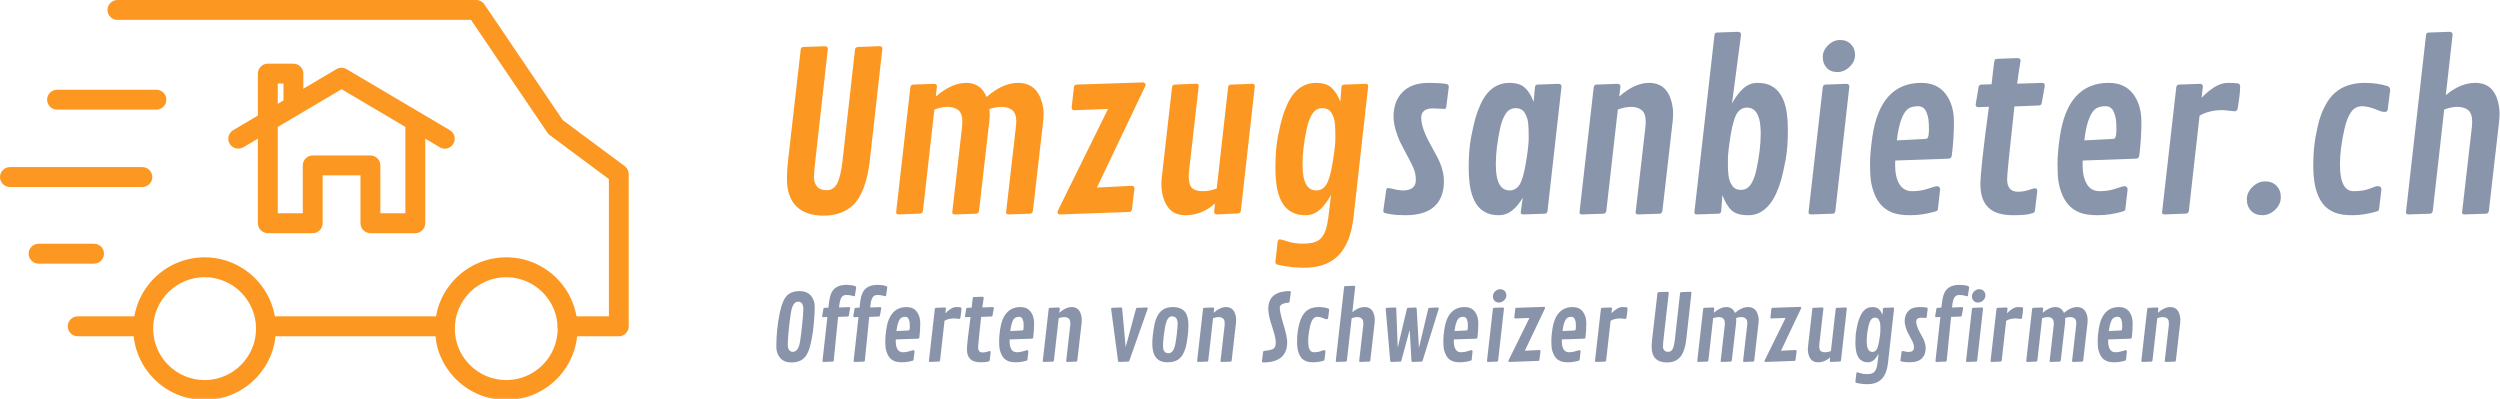 <svg width="1133" height="181" viewBox="0 0 1133 181" fill="none" xmlns="http://www.w3.org/2000/svg">
<g clip-path="url(#clip0_206_2)">
<path d="M121.38 58.661C118.901 58.661 116.87 56.636 116.87 54.156V33.359C116.87 30.88 118.901 28.849 121.38 28.849H132.969C135.448 28.849 137.479 30.88 137.479 33.359V46.911C137.479 49.391 135.448 51.422 132.969 51.422C130.49 51.422 128.464 49.391 128.464 46.911V37.865H125.885V54.125C125.885 56.604 123.859 58.63 121.38 58.63V58.661Z" fill="#FC9821"/>
<path d="M201.615 67.391C200.839 67.391 200.036 67.198 199.328 66.745L154.802 40.443L110.271 66.745C108.115 68 105.38 67.292 104.088 65.167C102.833 63.01 103.542 60.271 105.667 58.984L152.479 31.328C153.896 30.49 155.635 30.49 157.052 31.328L203.865 58.984C206.026 60.24 206.734 63.01 205.443 65.167C204.609 66.583 203.094 67.391 201.547 67.391H201.615Z" fill="#FC9821"/>
<path d="M188.219 105.672H167.87C165.391 105.672 163.365 103.641 163.365 101.161V79.464H146.234V101.161C146.234 103.641 144.208 105.672 141.729 105.672H121.38C118.901 105.672 116.87 103.641 116.87 101.161V56.411C116.87 53.932 118.901 51.901 121.38 51.901C123.859 51.901 125.885 53.932 125.885 56.411V96.656H137.219V74.953C137.219 72.474 139.25 70.448 141.729 70.448H167.87C170.349 70.448 172.38 72.474 172.38 74.953V96.656H183.714V56.411C183.714 53.932 185.74 51.901 188.219 51.901C190.698 51.901 192.729 53.932 192.729 56.411V101.161C192.729 103.641 190.698 105.672 188.219 105.672Z" fill="#FC9821"/>
<path d="M64.906 152.385H35.224C32.745 152.385 30.713 150.359 30.713 147.88C30.713 145.401 32.745 143.37 35.224 143.37H64.875C67.354 143.37 69.38 145.401 69.38 147.88C69.38 150.359 67.354 152.385 64.875 152.385H64.906Z" fill="#FC9821"/>
<path d="M201.615 152.385H120.542C118.062 152.385 116.036 150.359 116.036 147.88C116.036 145.401 118.062 143.37 120.542 143.37H201.615C204.094 143.37 206.12 145.401 206.12 147.88C206.12 150.359 204.094 152.385 201.615 152.385Z" fill="#FC9821"/>
<path d="M280.464 152.385H257.219C254.74 152.385 252.708 150.359 252.708 147.88C252.708 145.401 254.74 143.37 257.219 143.37H275.953V81.167L249.104 61.208C248.682 60.917 248.328 60.531 248.073 60.115L213.464 9.016H53.219C50.739 9.016 48.714 6.99 48.714 4.51C48.714 2.031 50.739 0 53.219 0H215.812C217.292 0 218.708 0.745 219.547 2L255.057 54.448L283.135 75.307C284.292 76.146 284.937 77.5 284.937 78.917V147.911C284.937 150.391 282.911 152.422 280.432 152.422L280.464 152.385Z" fill="#FC9821"/>
<mask id="mask0_206_2" style="mask-type:luminance" maskUnits="userSpaceOnUse" x="59" y="115" width="67" height="66">
<path d="M59.755 115.938H125.088V180.906H59.755V115.938Z" fill="white"/>
</mask>
<g mask="url(#mask0_206_2)">
<path d="M92.724 181.266C74.891 181.266 60.401 166.781 60.401 148.943C60.401 131.104 74.891 116.615 92.724 116.615C110.562 116.615 125.052 131.104 125.052 148.943C125.052 166.781 110.562 181.266 92.724 181.266ZM92.724 125.63C79.88 125.63 69.417 136.094 69.417 148.943C69.417 161.786 79.88 172.25 92.724 172.25C105.573 172.25 116.036 161.786 116.036 148.943C116.036 136.094 105.573 125.63 92.724 125.63Z" fill="#FC9821"/>
</g>
<mask id="mask1_206_2" style="mask-type:luminance" maskUnits="userSpaceOnUse" x="197" y="115" width="66" height="66">
<path d="M197.089 115.938H262.422V180.906H197.089V115.938Z" fill="white"/>
</mask>
<g mask="url(#mask1_206_2)">
<path d="M229.432 181.266C211.594 181.266 197.104 166.781 197.104 148.943C197.104 131.104 211.594 116.615 229.432 116.615C247.266 116.615 261.755 131.104 261.755 148.943C261.755 166.781 247.266 181.266 229.432 181.266ZM229.432 125.63C216.583 125.63 206.12 136.094 206.12 148.943C206.12 161.786 216.583 172.25 229.432 172.25C242.276 172.25 252.74 161.786 252.74 148.943C252.74 136.094 242.276 125.63 229.432 125.63Z" fill="#FC9821"/>
</g>
<path d="M70.896 49.682H25.854C23.375 49.682 21.344 47.651 21.344 45.172C21.344 42.693 23.375 40.667 25.854 40.667H70.896C73.375 40.667 75.401 42.693 75.401 45.172C75.401 47.651 73.375 49.682 70.896 49.682Z" fill="#FC9821"/>
<path d="M64.521 84.745H4.505C2.026 84.745 0 82.713 0 80.234C0 77.755 2.026 75.729 4.505 75.729H64.521C67 75.729 69.026 77.755 69.026 80.234C69.026 82.713 67 84.745 64.521 84.745Z" fill="#FC9821"/>
<path d="M42.625 119.484H17.484C15.005 119.484 12.974 117.453 12.974 114.974C12.974 112.495 15.005 110.469 17.484 110.469H42.625C45.104 110.469 47.135 112.495 47.135 114.974C47.135 117.453 45.104 119.484 42.625 119.484Z" fill="#FC9821"/>
<path d="M375.181 22.121L369.577 72.162C369.118 75.996 368.889 78.725 368.889 80.35C368.889 81.975 369.337 83.36 370.243 84.496C371.16 85.636 372.644 86.204 374.702 86.204C376.754 86.204 378.316 85.183 379.389 83.141C380.457 81.089 381.254 77.798 381.785 73.266L387.493 22.412C387.587 21.704 388.025 21.329 388.806 21.287L398.66 20.912C399.478 20.944 399.889 21.329 399.889 22.079L394.264 72.162C393.124 82.412 390.493 89.423 386.368 93.183C383.019 96.214 378.65 97.725 373.264 97.725C367.874 97.725 363.754 96.324 360.91 93.516C358.061 90.699 356.639 86.537 356.639 81.037C356.639 78.402 356.806 75.652 357.139 72.787L362.889 22.412C362.957 21.996 363.061 21.72 363.202 21.579C363.353 21.428 363.66 21.329 364.118 21.287L373.973 20.954C374.775 20.985 375.181 21.371 375.181 22.121Z" fill="#FC9821"/>
<path d="M424.62 39.245L424.078 43.787C428.87 39.636 433.464 37.558 437.87 37.558C442.287 37.558 445.37 39.683 447.12 43.933C452.005 39.683 456.745 37.558 461.328 37.558C466.995 37.558 470.641 40.553 472.266 46.537C472.724 48.194 472.953 49.735 472.953 51.162C472.953 52.594 472.901 53.745 472.807 54.62L468.12 95.537C467.979 96.344 467.568 96.782 466.891 96.85L457.037 97.183C456.313 97.126 455.953 96.824 455.953 96.266L460.391 57.6C460.526 56.506 460.599 55.74 460.599 55.308C460.599 52.641 459.959 50.829 458.682 49.87C457.417 48.912 455.849 48.433 453.974 48.433C452.11 48.433 450.25 48.777 448.391 49.454C448.485 50.235 448.537 51.074 448.537 51.975C448.537 52.865 448.485 53.745 448.391 54.62L443.703 95.537C443.578 96.344 443.172 96.782 442.495 96.85L432.62 97.183C431.912 97.126 431.557 96.824 431.557 96.266L435.995 57.6C436.089 56.756 436.141 55.99 436.141 55.308C436.141 52.641 435.516 50.829 434.266 49.87C433.016 48.912 431.417 48.433 429.474 48.433C427.542 48.433 425.537 48.844 423.453 49.662L418.287 95.475C418.146 96.298 417.735 96.74 417.057 96.808L407.203 97.183C406.479 97.126 406.12 96.824 406.12 96.266L412.578 39.495C412.703 38.787 413.104 38.402 413.787 38.329L423.307 37.995C424.182 38.027 424.62 38.444 424.62 39.245Z" fill="#FC9821"/>
<path d="M480.301 97.183C479.593 97.126 479.239 96.777 479.239 96.121C479.239 96.027 479.265 95.881 479.322 95.683L502.176 49.35L486.885 49.954C486.077 49.912 485.676 49.516 485.676 48.766L486.697 39.496C486.791 38.746 487.228 38.36 488.01 38.329L517.885 37.35C518.76 37.381 519.197 37.819 519.197 38.662L497.135 84.996L512.905 84.204C513.723 84.246 514.135 84.673 514.135 85.475L513.01 94.746C512.937 95.204 512.822 95.532 512.655 95.725C512.499 95.923 512.197 96.032 511.739 96.058L480.301 97.183Z" fill="#FC9821"/>
<path d="M550.251 95.975L550.626 92.204C546.693 95.761 542.235 97.537 537.251 97.537C533.511 97.537 530.756 96.173 528.98 93.433C527.214 90.699 526.334 87.282 526.334 83.183C526.334 82.506 526.396 81.574 526.521 80.391L531.167 39.558C531.261 38.766 531.667 38.36 532.376 38.329L542.23 37.933C542.923 38.006 543.271 38.344 543.271 38.954L538.876 77.475C538.777 78.324 538.73 79.1 538.73 79.808C538.73 82.548 539.256 84.371 540.313 85.287C541.365 86.194 542.959 86.641 545.084 86.641C547.219 86.641 549.334 86.24 551.417 85.433L556.584 39.558C556.678 38.766 557.089 38.36 557.813 38.329L567.667 37.995C568.344 38.053 568.688 38.391 568.688 39.016L562.355 95.475C562.256 96.266 561.813 96.694 561.021 96.746L551.521 97.183C550.673 97.152 550.251 96.756 550.251 95.975Z" fill="#FC9821"/>
<path d="M601.968 98.746L603.239 88.266C601.614 91.256 599.874 93.548 598.031 95.141C596.197 96.74 594.114 97.537 591.781 97.537C589.458 97.537 587.515 97.152 585.947 96.391C584.39 95.631 583.114 94.621 582.114 93.371C581.124 92.11 580.327 90.6 579.718 88.85C578.577 85.725 578.01 81.454 578.01 76.037C578.01 70.621 578.369 66.027 579.093 62.245C579.827 58.469 580.473 55.6 581.031 53.641C581.583 51.673 582.327 49.641 583.26 47.558C584.187 45.475 585.239 43.735 586.406 42.329C589.072 39.152 592.437 37.558 596.51 37.558C599.494 37.558 601.786 38.277 603.385 39.704C604.979 41.136 606.333 43.261 607.447 46.079L607.926 39.558C607.994 38.766 608.416 38.36 609.197 38.329L619.051 37.995C619.729 38.094 620.072 38.433 620.072 39.016L613.447 98.225C612.499 106.975 609.786 113.204 605.301 116.912C601.744 119.871 596.973 121.35 590.989 121.35C587.182 121.35 583.327 120.912 579.426 120.037C578.869 119.938 578.494 119.798 578.301 119.621C578.104 119.438 578.01 119.105 578.01 118.621L578.989 109.787C579.083 108.912 579.437 108.475 580.051 108.475C580.479 108.475 581.666 108.792 583.614 109.433C585.572 110.084 587.749 110.412 590.156 110.412C592.572 110.412 594.452 110.188 595.801 109.746C597.145 109.313 598.229 108.579 599.051 107.537C600.479 105.787 601.452 102.855 601.968 98.746ZM590.301 74.641C590.301 82.423 592.385 86.308 596.551 86.308C598.369 86.308 599.848 85.475 600.989 83.808C602.124 82.131 603.114 78.766 603.947 73.725C604.781 68.673 605.197 64.99 605.197 62.683C605.197 60.381 605.176 58.923 605.135 58.308C605.104 57.683 605.041 56.86 604.947 55.829C604.848 54.803 604.666 53.944 604.406 53.245C604.156 52.537 603.812 51.829 603.385 51.12C602.536 49.719 601.166 49.016 599.281 49.016C597.39 49.016 595.89 49.86 594.781 51.537C593.682 53.204 592.827 55.444 592.218 58.245C590.937 64.235 590.301 69.699 590.301 74.641Z" fill="#FC9821"/>
<path d="M654.638 49.35L649.118 49.12C647.56 49.12 646.331 49.485 645.43 50.204C644.539 50.912 644.097 51.944 644.097 53.287C644.097 54.636 644.336 56.12 644.826 57.745C645.477 59.928 646.607 62.469 648.222 65.371C649.831 68.261 650.94 70.308 651.555 71.516C653.44 75.256 654.388 78.819 654.388 82.204C654.388 87.121 652.94 90.907 650.055 93.558C647.18 96.214 642.815 97.537 636.972 97.537C634.065 97.537 631.753 97.376 630.034 97.058C628.31 96.756 627.357 96.511 627.18 96.329C626.998 96.152 626.909 95.865 626.909 95.475L628.18 86.454C628.248 85.636 628.534 85.225 629.034 85.225C629.534 85.225 630.498 85.407 631.93 85.766C633.373 86.131 634.628 86.308 635.701 86.308C639.67 86.308 641.659 84.735 641.659 81.579C641.659 79.329 641.17 77.235 640.201 75.287C639.243 73.329 638.201 71.308 637.076 69.225C635.961 67.141 635.097 65.475 634.472 64.225C633.857 62.975 633.222 61.245 632.555 59.037C631.888 56.819 631.555 54.725 631.555 52.766C631.555 48.214 632.909 44.537 635.618 41.745C638.336 38.954 642.305 37.558 647.513 37.558C650.857 37.558 653.477 37.719 655.368 38.037C656.185 38.162 656.597 38.589 656.597 39.308L655.513 47.995C655.513 48.902 655.222 49.35 654.638 49.35Z" fill="#8995AB"/>
<path d="M707.677 39.245L701.343 95.537C701.244 96.386 700.823 96.824 700.073 96.85L690.218 97.183C689.521 97.126 689.177 96.824 689.177 96.266L690.114 89.621C688.614 92.162 686.974 94.121 685.198 95.496C683.432 96.86 681.437 97.537 679.218 97.537C677.01 97.537 675.119 97.152 673.552 96.391C671.994 95.631 670.718 94.621 669.718 93.371C668.729 92.11 667.932 90.6 667.323 88.85C666.182 85.725 665.614 81.454 665.614 76.037C665.614 70.621 665.974 66.027 666.698 62.245C667.432 58.469 668.078 55.6 668.635 53.641C669.187 51.673 669.932 49.641 670.864 47.558C671.791 45.475 672.843 43.735 674.01 42.329C676.677 39.152 680.041 37.558 684.114 37.558C687.14 37.558 689.448 38.282 691.031 39.725C692.625 41.173 693.968 43.308 695.052 46.141L695.635 39.495C695.687 38.787 696.093 38.402 696.843 38.329L706.406 37.995C707.25 38.053 707.677 38.469 707.677 39.245ZM677.906 74.641C677.906 82.423 679.989 86.308 684.156 86.308C685.974 86.308 687.453 85.475 688.593 83.808C689.729 82.131 690.718 78.766 691.552 73.725C692.385 68.673 692.802 64.99 692.802 62.683C692.802 60.381 692.781 58.923 692.739 58.308C692.708 57.683 692.646 56.86 692.552 55.829C692.453 54.803 692.271 53.944 692.01 53.245C691.76 52.537 691.416 51.829 690.989 51.12C690.14 49.719 688.771 49.016 686.885 49.016C684.994 49.016 683.494 49.86 682.385 51.537C681.286 53.204 680.432 55.444 679.823 58.245C678.541 64.235 677.906 69.699 677.906 74.641Z" fill="#8995AB"/>
<path d="M734.385 39.245L733.843 43.745C738.52 39.62 743.01 37.558 747.301 37.558C752.77 37.558 756.223 40.553 757.656 46.537C758.041 48.162 758.239 49.699 758.239 51.141C758.239 52.589 758.187 53.745 758.093 54.62L753.406 95.537C753.281 96.344 752.874 96.782 752.197 96.85L742.322 97.183C741.614 97.126 741.26 96.824 741.26 96.266L745.697 57.6C745.791 56.756 745.843 55.99 745.843 55.308C745.843 52.641 745.218 50.829 743.968 49.87C742.718 48.912 741.124 48.433 739.197 48.433C737.281 48.433 735.281 48.844 733.197 49.662L727.989 95.537C727.848 96.344 727.437 96.782 726.76 96.85L716.906 97.183C716.182 97.126 715.822 96.824 715.822 96.266L722.281 39.495C722.406 38.787 722.807 38.402 723.489 38.329L733.051 37.995C733.937 38.027 734.385 38.444 734.385 39.245Z" fill="#8995AB"/>
<path d="M789.04 15.725L784.936 46.912C786.561 43.886 788.311 41.574 790.186 39.975C792.061 38.365 794.154 37.558 796.477 37.558C798.811 37.558 800.753 37.944 802.311 38.704C803.863 39.469 805.134 40.475 806.123 41.725C807.123 42.975 807.946 44.485 808.602 46.246C809.712 49.36 810.269 53.631 810.269 59.058C810.269 64.475 809.899 69.074 809.165 72.85C808.425 76.615 807.779 79.485 807.227 81.454C806.686 83.428 805.946 85.454 805.019 87.537C804.087 89.61 803.04 91.344 801.873 92.746C799.207 95.944 796.071 97.537 792.477 97.537C788.878 97.537 786.279 96.782 784.686 95.266C783.087 93.756 781.717 91.469 780.582 88.412L780.061 95.537C779.988 96.386 779.582 96.824 778.832 96.85L768.977 97.183C768.253 97.126 767.894 96.824 767.894 96.266L776.977 16.079C777.045 15.621 777.149 15.298 777.29 15.1C777.441 14.907 777.748 14.787 778.207 14.746L787.769 14.412C788.613 14.511 789.04 14.949 789.04 15.725ZM797.957 60.433C797.957 52.657 795.878 48.766 791.727 48.766C789.894 48.766 788.404 49.61 787.269 51.287C786.128 52.969 785.144 56.329 784.311 61.371C783.488 66.412 783.082 70.094 783.082 72.412C783.082 74.719 783.092 76.183 783.123 76.808C783.165 77.423 783.233 78.24 783.332 79.266C783.425 80.282 783.602 81.141 783.852 81.85C784.113 82.548 784.462 83.235 784.894 83.912C785.738 85.344 787.102 86.058 788.977 86.058C790.863 86.058 792.363 85.225 793.477 83.558C794.587 81.881 795.436 79.636 796.019 76.829C797.311 70.844 797.957 65.381 797.957 60.433Z" fill="#8995AB"/>
<path d="M832.707 32.662C830.692 32.662 829.082 32.032 827.874 30.766C826.676 29.49 826.082 27.85 826.082 25.85C826.082 23.85 826.884 22.069 828.499 20.495C830.108 18.912 831.921 18.12 833.937 18.12C835.947 18.12 837.582 18.761 838.832 20.037C840.082 21.303 840.707 22.933 840.707 24.933C840.707 26.933 839.874 28.725 838.207 30.308C836.551 31.881 834.718 32.662 832.707 32.662ZM838.124 39.245L831.791 95.537C831.718 95.996 831.603 96.324 831.437 96.516C831.28 96.714 830.978 96.824 830.52 96.85L820.707 97.183C819.983 97.126 819.624 96.824 819.624 96.266L826.082 39.495C826.207 38.787 826.608 38.402 827.291 38.329L836.812 37.995C837.687 38.053 838.124 38.469 838.124 39.245Z" fill="#8995AB"/>
<path d="M849.478 87.85C848.713 85.907 848.192 83.985 847.916 82.079C847.634 80.178 847.499 77.569 847.499 74.246C847.499 70.928 847.853 66.829 848.562 61.954C850.937 45.694 858.322 37.558 870.728 37.558C875.504 37.558 879.166 39.204 881.707 42.495C884.249 45.777 885.52 50.032 885.52 55.266C885.52 60.506 885.192 65.594 884.541 70.537C884.442 71.412 883.937 71.871 883.02 71.912L858.916 72.746C858.884 73.235 858.874 73.881 858.874 74.683C858.874 78.365 859.509 81.282 860.791 83.433C862.082 85.574 864.025 86.641 866.624 86.641C869.233 86.641 871.65 86.261 873.874 85.496C876.108 84.735 877.421 84.35 877.812 84.35C878.197 84.35 878.541 84.485 878.832 84.746C879.124 85.011 879.27 85.371 879.27 85.829L878.291 94.412C878.259 94.902 878.171 95.219 878.02 95.371C877.879 95.511 877.593 95.662 877.166 95.829C873.233 96.969 869.442 97.537 865.791 97.537C862.15 97.537 859.322 97.1 857.312 96.225C855.296 95.339 853.676 94.204 852.457 92.829C851.233 91.444 850.239 89.782 849.478 87.85ZM860.082 60.495L859.645 63.62L872.395 62.975C872.947 62.949 873.301 62.85 873.457 62.683C873.942 62.199 874.187 60.86 874.187 58.662C874.187 56.469 874.108 54.928 873.957 54.037C873.817 53.136 873.572 52.214 873.228 51.266C872.478 49.183 871.197 48.141 869.395 48.141C867.588 48.141 866.166 48.449 865.124 49.058C862.801 50.49 861.124 54.303 860.082 60.495Z" fill="#8995AB"/>
<path d="M902.585 38.183C903.335 31.032 903.819 27.329 904.043 27.079C904.278 26.829 904.626 26.693 905.085 26.662L914.397 26.329C915.283 26.386 915.731 26.787 915.731 27.537C915.106 31.152 914.585 34.615 914.168 37.933L925.543 37.558C926.319 37.589 926.71 38.006 926.71 38.808L925.335 46.579C925.21 47.36 924.804 47.761 924.126 47.787L912.939 48.245C910.731 68.152 909.626 79.131 909.626 81.183C909.626 84.99 911.251 86.891 914.501 86.891C916.168 86.891 917.778 86.636 919.335 86.121C920.903 85.594 921.882 85.329 922.272 85.329C922.949 85.329 923.293 85.756 923.293 86.6L922.272 95.141C922.199 95.631 922.074 95.99 921.897 96.225C921.715 96.449 920.918 96.719 919.501 97.037C918.085 97.371 915.668 97.537 912.251 97.537C907.251 97.537 903.543 96.381 901.126 94.058C898.72 91.725 897.522 88.246 897.522 83.621C897.522 78.996 898.804 67.256 901.376 48.391L896.585 48.579C895.778 48.553 895.376 48.141 895.376 47.35L896.689 39.495C896.783 38.745 897.21 38.36 897.96 38.329L902.585 38.183Z" fill="#8995AB"/>
<path d="M934.443 87.85C933.677 85.907 933.156 83.985 932.88 82.079C932.599 80.178 932.463 77.569 932.463 74.246C932.463 70.928 932.818 66.829 933.526 61.954C935.901 45.694 943.286 37.558 955.693 37.558C960.469 37.558 964.13 39.204 966.672 42.495C969.213 45.777 970.484 50.032 970.484 55.266C970.484 60.506 970.156 65.594 969.505 70.537C969.406 71.412 968.901 71.871 967.984 71.912L943.88 72.746C943.849 73.235 943.838 73.881 943.838 74.683C943.838 78.365 944.474 81.282 945.755 83.433C947.047 85.574 948.989 86.641 951.588 86.641C954.198 86.641 956.614 86.261 958.838 85.496C961.073 84.735 962.385 84.35 962.776 84.35C963.161 84.35 963.505 84.485 963.797 84.746C964.088 85.011 964.234 85.371 964.234 85.829L963.255 94.412C963.224 94.902 963.135 95.219 962.984 95.371C962.844 95.511 962.557 95.662 962.13 95.829C958.198 96.969 954.406 97.537 950.755 97.537C947.114 97.537 944.286 97.1 942.276 96.225C940.26 95.339 938.64 94.204 937.422 92.829C936.198 91.444 935.203 89.782 934.443 87.85ZM945.047 60.495L944.609 63.62L957.359 62.975C957.911 62.949 958.265 62.85 958.422 62.683C958.906 62.199 959.151 60.86 959.151 58.662C959.151 56.469 959.073 54.928 958.922 54.037C958.781 53.136 958.536 52.214 958.193 51.266C957.443 49.183 956.161 48.141 954.359 48.141C952.552 48.141 951.13 48.449 950.088 49.058C947.765 50.49 946.088 54.303 945.047 60.495Z" fill="#8995AB"/>
<path d="M1012.69 50.433L1007.47 49.891C1003.24 49.891 999.7 50.74 996.841 52.433L992.007 95.475C991.867 96.298 991.455 96.74 990.778 96.808L980.924 97.183C980.2 97.126 979.841 96.824 979.841 96.266L986.299 39.495C986.424 38.787 986.825 38.402 987.507 38.329L997.028 37.995C997.903 38.027 998.341 38.444 998.341 39.245L997.757 44.287C999.841 42.178 1001.85 40.532 1003.8 39.35C1005.76 38.157 1007.72 37.558 1009.69 37.558C1011.66 37.558 1013.17 37.636 1014.22 37.787C1014.89 37.928 1015.24 38.386 1015.24 39.162C1015.24 41.402 1014.86 44.735 1014.11 49.162C1013.94 50.011 1013.47 50.433 1012.69 50.433Z" fill="#8995AB"/>
<path d="M1025.3 97.537C1023.17 97.537 1021.46 96.865 1020.17 95.516C1018.89 94.157 1018.26 92.428 1018.26 90.329C1018.26 88.235 1019.11 86.36 1020.82 84.704C1022.53 83.037 1024.44 82.204 1026.57 82.204C1028.7 82.204 1030.42 82.871 1031.71 84.204C1033.02 85.537 1033.67 87.266 1033.67 89.391C1033.67 91.506 1032.81 93.391 1031.09 95.058C1029.37 96.714 1027.43 97.537 1025.3 97.537Z" fill="#8995AB"/>
<path d="M1082.14 39.058C1082.86 39.324 1083.22 39.944 1083.22 40.912L1082.1 49.745C1082.02 50.402 1081.58 50.725 1080.74 50.725C1079.92 50.725 1079.14 50.569 1078.39 50.245C1075.22 48.844 1072.6 48.141 1070.51 48.141C1068.44 48.141 1066.79 49.006 1065.56 50.725C1064.32 52.449 1063.33 54.923 1062.58 58.141C1061.17 64.173 1060.47 69.673 1060.47 74.641C1060.47 82.641 1062.53 86.641 1066.66 86.641C1069.66 86.641 1072.08 86.261 1073.93 85.496C1075.79 84.735 1077 84.35 1077.56 84.35C1078.69 84.35 1079.26 84.844 1079.26 85.829L1078.24 94.412C1078.17 94.996 1078.05 95.344 1077.87 95.454C1077.69 95.569 1077.45 95.694 1077.16 95.829C1073.23 96.969 1069.52 97.537 1066.06 97.537C1062.6 97.537 1059.86 97.1 1057.85 96.225C1055.85 95.339 1054.26 94.204 1053.1 92.829C1051.93 91.444 1050.98 89.777 1050.26 87.829C1049 84.469 1048.37 80.344 1048.37 75.454C1048.37 70.553 1048.68 66.287 1049.31 62.662C1049.94 59.037 1050.61 56.089 1051.31 53.808C1052.01 51.532 1052.95 49.344 1054.12 47.245C1055.3 45.136 1056.67 43.402 1058.22 42.037C1061.64 39.053 1066.16 37.558 1071.78 37.558C1075.56 37.558 1079.01 38.058 1082.14 39.058Z" fill="#8995AB"/>
<path d="M1111.52 15.725L1108.44 43.121C1112.83 39.412 1117.3 37.558 1121.86 37.558C1127.33 37.558 1130.78 40.553 1132.21 46.537C1132.6 48.162 1132.79 49.699 1132.79 51.141C1132.79 52.589 1132.74 53.746 1132.65 54.621L1127.96 95.537C1127.84 96.344 1127.43 96.782 1126.75 96.85L1116.88 97.183C1116.17 97.126 1115.81 96.824 1115.81 96.266L1120.25 57.6C1120.35 56.756 1120.4 55.99 1120.4 55.308C1120.4 52.641 1119.77 50.829 1118.52 49.871C1117.27 48.912 1115.67 48.433 1113.73 48.433C1111.8 48.433 1109.79 48.844 1107.71 49.662L1102.54 95.537C1102.4 96.344 1101.99 96.782 1101.31 96.85L1091.46 97.183C1090.74 97.126 1090.38 96.824 1090.38 96.266L1099.46 16.079C1099.53 15.621 1099.63 15.298 1099.77 15.1C1099.92 14.907 1100.23 14.787 1100.69 14.746L1110.25 14.412C1111.1 14.511 1111.52 14.949 1111.52 15.725Z" fill="#8995AB"/>
<path d="M358.747 164.266C356.466 164.266 354.747 163.588 353.581 162.224C352.414 160.865 351.831 159.172 351.831 157.141C351.831 151.948 352.352 146.823 353.393 141.766C354.227 137.797 355.372 135.135 356.831 133.786C358.216 132.536 360.044 131.911 362.31 131.911C364.586 131.911 366.31 132.599 367.477 133.974C368.654 135.338 369.247 137.026 369.247 139.036C369.247 141.036 369.112 143.463 368.852 146.307C368.602 149.141 368.279 151.516 367.893 153.432C367.518 155.338 367.195 156.724 366.935 157.599C366.669 158.474 366.31 159.365 365.852 160.266C365.393 161.156 364.857 161.87 364.247 162.411C362.872 163.651 361.039 164.266 358.747 164.266ZM359.268 159.453C361.003 159.453 362.112 157.865 362.602 154.682C362.919 152.588 363.237 149.974 363.56 146.849C363.893 143.713 364.06 141.505 364.06 140.224C364.06 138.948 363.852 138.047 363.435 137.516C363.018 136.99 362.435 136.724 361.685 136.724C360.102 136.724 359.029 138.318 358.477 141.495C358.154 143.37 357.831 145.911 357.497 149.12C357.174 152.328 357.018 154.594 357.018 155.911C357.018 157.234 357.232 158.156 357.664 158.682C358.091 159.198 358.628 159.453 359.268 159.453Z" fill="#8994AB"/>
<path d="M380.328 138.724L380.266 139.349L384.787 139.182C385.104 139.198 385.266 139.37 385.266 139.703L384.703 142.953C384.646 143.276 384.474 143.443 384.183 143.453L379.828 143.62L377.849 163.349C377.818 163.531 377.771 163.661 377.703 163.745C377.63 163.828 377.5 163.88 377.308 163.891L373.203 164.036C372.896 164.005 372.745 163.88 372.745 163.641L374.974 143.661L373.12 143.766C372.771 143.755 372.599 143.578 372.599 143.245L373.162 139.974C373.188 139.682 373.36 139.526 373.683 139.495L375.433 139.432L375.724 136.932C376.068 133.88 376.974 131.766 378.433 130.599C379.667 129.599 381.391 129.099 383.599 129.099C385.058 129.099 386.328 129.266 387.412 129.599C387.813 129.74 388.016 129.948 388.016 130.224L387.495 133.786C387.438 134.109 387.328 134.266 387.162 134.266C386.995 134.266 386.578 134.172 385.912 133.974C385.255 133.781 384.443 133.682 383.474 133.682C382.5 133.682 381.776 134.078 381.308 134.87C380.834 135.651 380.505 136.932 380.328 138.724Z" fill="#8994AB"/>
<path d="M394.433 138.724L394.371 139.349L398.892 139.182C399.209 139.198 399.371 139.37 399.371 139.703L398.808 142.953C398.751 143.276 398.579 143.443 398.288 143.453L393.933 143.62L391.954 163.349C391.923 163.531 391.876 163.661 391.808 163.745C391.735 163.828 391.605 163.88 391.413 163.891L387.308 164.036C387.001 164.005 386.85 163.88 386.85 163.641L389.079 143.661L387.225 143.766C386.876 143.755 386.704 143.578 386.704 143.245L387.267 139.974C387.293 139.682 387.465 139.526 387.788 139.495L389.538 139.432L389.829 136.932C390.173 133.88 391.079 131.766 392.538 130.599C393.772 129.599 395.496 129.099 397.704 129.099C399.163 129.099 400.433 129.266 401.517 129.599C401.918 129.74 402.121 129.948 402.121 130.224L401.6 133.786C401.543 134.109 401.433 134.266 401.267 134.266C401.1 134.266 400.683 134.172 400.017 133.974C399.36 133.781 398.548 133.682 397.579 133.682C396.605 133.682 395.881 134.078 395.413 134.87C394.939 135.651 394.61 136.932 394.433 138.724Z" fill="#8994AB"/>
<path d="M402.039 160.141C401.716 159.338 401.497 158.536 401.372 157.745C401.257 156.943 401.205 155.849 401.205 154.474C401.205 153.088 401.351 151.37 401.643 149.328C402.643 142.552 405.726 139.161 410.893 139.161C412.893 139.161 414.419 139.849 415.476 141.224C416.528 142.588 417.059 144.365 417.059 146.557C417.059 148.74 416.924 150.859 416.664 152.911C416.622 153.286 416.403 153.484 416.018 153.495L405.976 153.828C405.96 154.036 405.955 154.307 405.955 154.641C405.955 156.182 406.216 157.406 406.747 158.307C407.289 159.198 408.101 159.641 409.184 159.641C410.268 159.641 411.273 159.484 412.205 159.161C413.132 158.844 413.674 158.682 413.83 158.682C413.997 158.682 414.143 158.74 414.268 158.849C414.393 158.963 414.455 159.109 414.455 159.286L414.059 162.87C414.044 163.078 414.002 163.219 413.934 163.286C413.877 163.344 413.757 163.406 413.58 163.474C411.94 163.948 410.356 164.182 408.83 164.182C407.315 164.182 406.132 164 405.289 163.641C404.455 163.266 403.778 162.797 403.268 162.224C402.768 161.641 402.356 160.948 402.039 160.141ZM406.455 148.724L406.268 150.036L411.58 149.766C411.815 149.755 411.966 149.713 412.039 149.641C412.231 149.432 412.33 148.88 412.33 147.974C412.33 147.057 412.299 146.411 412.247 146.036C412.19 145.661 412.085 145.281 411.934 144.891C411.611 144.016 411.08 143.578 410.33 143.578C409.58 143.578 408.986 143.713 408.559 143.974C407.585 144.573 406.882 146.156 406.455 148.724Z" fill="#8994AB"/>
<path d="M434.665 144.536L432.498 144.307C430.733 144.307 429.254 144.661 428.061 145.37L426.04 163.328C425.983 163.661 425.811 163.844 425.519 163.87L421.415 164.036C421.123 164.005 420.978 163.88 420.978 163.641L423.665 139.974C423.707 139.682 423.873 139.526 424.165 139.495L428.123 139.349C428.498 139.365 428.686 139.536 428.686 139.87L428.436 141.974C429.311 141.088 430.149 140.401 430.957 139.911C431.774 139.411 432.592 139.161 433.415 139.161C434.233 139.161 434.858 139.198 435.29 139.266C435.582 139.323 435.728 139.51 435.728 139.828C435.728 140.776 435.566 142.161 435.248 143.995C435.191 144.359 434.998 144.536 434.665 144.536Z" fill="#8994AB"/>
<path d="M440.347 139.432C440.649 136.448 440.852 134.906 440.951 134.807C441.044 134.698 441.19 134.635 441.388 134.62L445.263 134.474C445.638 134.505 445.826 134.677 445.826 134.995C445.56 136.495 445.347 137.943 445.18 139.328L449.909 139.161C450.242 139.177 450.409 139.349 450.409 139.682L449.826 142.932C449.768 143.255 449.602 143.422 449.326 143.432L444.659 143.62C443.742 151.927 443.284 156.505 443.284 157.349C443.284 158.948 443.956 159.745 445.305 159.745C445.998 159.745 446.669 159.635 447.326 159.411C447.977 159.193 448.388 159.078 448.555 159.078C448.831 159.078 448.972 159.26 448.972 159.62L448.555 163.182C448.524 163.391 448.472 163.547 448.388 163.641C448.315 163.724 447.982 163.838 447.388 163.974C446.805 164.109 445.794 164.182 444.367 164.182C442.284 164.182 440.732 163.698 439.722 162.724C438.722 161.755 438.222 160.307 438.222 158.391C438.222 156.463 438.763 151.557 439.847 143.682L437.847 143.766C437.498 143.755 437.326 143.578 437.326 143.245L437.888 139.974C437.93 139.672 438.102 139.51 438.409 139.495L440.347 139.432Z" fill="#8994AB"/>
<path d="M453.635 160.141C453.312 159.338 453.093 158.536 452.968 157.745C452.854 156.943 452.802 155.849 452.802 154.474C452.802 153.088 452.948 151.37 453.239 149.328C454.239 142.552 457.323 139.161 462.489 139.161C464.489 139.161 466.015 139.849 467.073 141.224C468.125 142.588 468.656 144.365 468.656 146.557C468.656 148.74 468.521 150.859 468.26 152.911C468.218 153.286 468 153.484 467.614 153.495L457.573 153.828C457.557 154.036 457.552 154.307 457.552 154.641C457.552 156.182 457.812 157.406 458.343 158.307C458.885 159.198 459.698 159.641 460.781 159.641C461.864 159.641 462.869 159.484 463.802 159.161C464.729 158.844 465.271 158.682 465.427 158.682C465.593 158.682 465.739 158.74 465.864 158.849C465.989 158.963 466.052 159.109 466.052 159.286L465.656 162.87C465.64 163.078 465.599 163.219 465.531 163.286C465.474 163.344 465.354 163.406 465.177 163.474C463.536 163.948 461.953 164.182 460.427 164.182C458.911 164.182 457.729 164 456.885 163.641C456.052 163.266 455.375 162.797 454.864 162.224C454.364 161.641 453.953 160.948 453.635 160.141ZM458.052 148.724L457.864 150.036L463.177 149.766C463.411 149.755 463.562 149.713 463.635 149.641C463.828 149.432 463.927 148.88 463.927 147.974C463.927 147.057 463.896 146.411 463.843 146.036C463.786 145.661 463.682 145.281 463.531 144.891C463.208 144.016 462.677 143.578 461.927 143.578C461.177 143.578 460.583 143.713 460.156 143.974C459.182 144.573 458.479 146.156 458.052 148.724Z" fill="#8994AB"/>
<path d="M480.303 139.87L480.074 141.745C482.032 140.026 483.907 139.161 485.699 139.161C487.975 139.161 489.412 140.411 490.011 142.911C490.178 143.594 490.261 144.24 490.261 144.849C490.261 145.448 490.24 145.927 490.199 146.286L488.24 163.349C488.183 163.682 488.011 163.865 487.72 163.891L483.615 164.036C483.324 164.005 483.178 163.88 483.178 163.641L485.032 147.536C485.058 147.177 485.074 146.859 485.074 146.578C485.074 145.453 484.808 144.698 484.282 144.307C483.766 143.906 483.105 143.703 482.303 143.703C481.511 143.703 480.678 143.87 479.803 144.203L477.636 163.349C477.579 163.682 477.407 163.865 477.115 163.891L473.011 164.036C472.72 164.005 472.574 163.88 472.574 163.641L475.261 139.974C475.303 139.682 475.47 139.526 475.761 139.495L479.74 139.349C480.115 139.365 480.303 139.536 480.303 139.87Z" fill="#8994AB"/>
<path d="M510.153 157.307L514.819 139.974C514.903 139.672 515.08 139.51 515.361 139.495L519.653 139.349C519.986 139.38 520.153 139.552 520.153 139.87L511.861 163.349C511.746 163.682 511.574 163.865 511.34 163.891L507.173 164.036C506.908 164.021 506.757 163.891 506.715 163.641L503.548 139.974C503.59 139.672 503.757 139.51 504.048 139.495L508.069 139.349C508.371 139.365 508.538 139.536 508.569 139.87L510.153 157.307Z" fill="#8994AB"/>
<path d="M529.166 164.182C526.76 164.182 524.999 163.463 523.874 162.016C522.76 160.573 522.208 158.463 522.208 155.682C522.208 154.391 522.343 152.713 522.624 150.641C522.916 148.573 523.176 147.068 523.416 146.12C523.666 145.177 524.01 144.255 524.458 143.349C524.916 142.448 525.447 141.703 526.062 141.12C527.395 139.818 529.213 139.161 531.52 139.161C534.77 139.161 536.874 140.359 537.833 142.745C538.343 144.026 538.603 145.573 538.603 147.391C538.603 149.198 538.463 151.073 538.187 153.016C537.905 154.948 537.645 156.38 537.395 157.307C537.155 158.24 536.817 159.151 536.374 160.036C535.942 160.927 535.421 161.661 534.812 162.245C533.463 163.536 531.583 164.182 529.166 164.182ZM532.77 155.266C532.921 154.547 533.114 153.198 533.353 151.224C533.588 149.255 533.708 147.786 533.708 146.828C533.708 144.526 532.874 143.37 531.208 143.37C530.416 143.37 529.76 143.745 529.249 144.495C528.749 145.245 528.338 146.49 528.02 148.224C527.395 151.755 527.083 154.615 527.083 156.807C527.083 159.005 527.916 160.099 529.583 160.099C530.359 160.099 531.01 159.724 531.541 158.974C532.067 158.224 532.478 156.99 532.77 155.266Z" fill="#8994AB"/>
<path d="M550.258 139.87L550.029 141.745C551.988 140.026 553.863 139.161 555.654 139.161C557.93 139.161 559.368 140.411 559.967 142.911C560.133 143.594 560.217 144.24 560.217 144.849C560.217 145.448 560.196 145.927 560.154 146.286L558.196 163.349C558.139 163.682 557.967 163.865 557.675 163.891L553.571 164.036C553.279 164.005 553.133 163.88 553.133 163.641L554.988 147.536C555.014 147.177 555.029 146.859 555.029 146.578C555.029 145.453 554.764 144.698 554.238 144.307C553.722 143.906 553.061 143.703 552.258 143.703C551.467 143.703 550.633 143.87 549.758 144.203L547.592 163.349C547.535 163.682 547.363 163.865 547.071 163.891L542.967 164.036C542.675 164.005 542.529 163.88 542.529 163.641L545.217 139.974C545.258 139.682 545.425 139.526 545.717 139.495L549.696 139.349C550.071 139.365 550.258 139.536 550.258 139.87Z" fill="#8994AB"/>
<path d="M572.42 164.266C572.087 164.266 571.92 164.099 571.92 163.766L572.42 159.516C572.472 159.224 572.65 159.068 572.941 159.036C575.066 158.818 576.467 158.474 577.15 158.016C577.827 157.557 578.17 156.656 578.17 155.307C578.17 153.948 577.821 152.177 577.129 149.995C576.431 147.818 575.983 146.37 575.775 145.661C575.118 143.359 574.795 141.469 574.795 139.995C574.795 138.526 575.03 137.266 575.504 136.224C575.988 135.172 576.67 134.328 577.545 133.703C579.254 132.51 581.551 131.911 584.441 131.911C584.816 131.911 585.004 132.088 585.004 132.432L584.441 136.641C584.4 136.974 584.233 137.156 583.941 137.182C581.301 137.365 579.983 138.151 579.983 139.536C579.983 140.802 580.545 143.307 581.67 147.057C582.795 150.797 583.358 153.469 583.358 155.078C583.358 161.203 579.712 164.266 572.42 164.266Z" fill="#8994AB"/>
<path d="M601.911 139.786C602.213 139.901 602.369 140.156 602.369 140.557L601.89 144.245C601.859 144.526 601.671 144.661 601.328 144.661C600.979 144.661 600.651 144.594 600.348 144.453C599.026 143.87 597.932 143.578 597.057 143.578C596.192 143.578 595.505 143.943 594.994 144.661C594.479 145.385 594.062 146.411 593.744 147.745C593.161 150.26 592.869 152.557 592.869 154.641C592.869 157.974 593.729 159.641 595.453 159.641C596.703 159.641 597.713 159.484 598.494 159.161C599.27 158.844 599.77 158.682 599.994 158.682C600.463 158.682 600.703 158.885 600.703 159.286L600.286 162.87C600.255 163.12 600.203 163.276 600.119 163.328C600.046 163.37 599.953 163.422 599.828 163.474C598.187 163.948 596.645 164.182 595.203 164.182C593.755 164.182 592.619 164 591.786 163.641C590.953 163.266 590.291 162.797 589.807 162.224C589.317 161.641 588.921 160.943 588.619 160.12C588.088 158.734 587.828 157.016 587.828 154.974C587.828 152.932 587.958 151.156 588.223 149.641C588.484 148.13 588.765 146.901 589.057 145.953C589.348 144.995 589.734 144.078 590.223 143.203C590.708 142.328 591.276 141.609 591.932 141.036C593.359 139.786 595.25 139.161 597.598 139.161C599.166 139.161 600.604 139.37 601.911 139.786Z" fill="#8994AB"/>
<path d="M614.174 130.057L612.882 141.474C614.715 139.932 616.58 139.161 618.486 139.161C620.762 139.161 622.2 140.411 622.799 142.911C622.965 143.594 623.049 144.239 623.049 144.849C623.049 145.448 623.028 145.927 622.986 146.286L621.028 163.349C620.971 163.682 620.799 163.864 620.507 163.891L616.403 164.036C616.111 164.005 615.965 163.88 615.965 163.641L617.82 147.536C617.846 147.177 617.861 146.859 617.861 146.578C617.861 145.453 617.596 144.698 617.07 144.307C616.554 143.906 615.893 143.703 615.09 143.703C614.283 143.703 613.445 143.87 612.57 144.203L610.424 163.349C610.367 163.682 610.195 163.864 609.903 163.891L605.799 164.036C605.507 164.005 605.361 163.88 605.361 163.641L609.132 130.203C609.158 130.01 609.2 129.88 609.257 129.807C609.325 129.724 609.455 129.677 609.653 129.661L613.632 129.516C613.992 129.557 614.174 129.739 614.174 130.057Z" fill="#8994AB"/>
<path d="M643.058 157.703L647.266 139.974C647.349 139.672 647.521 139.51 647.787 139.495L651.537 139.349C651.881 139.38 652.058 139.552 652.058 139.87L644.766 163.349C644.667 163.682 644.485 163.865 644.224 163.891L640.141 164.036C639.901 164.021 639.75 163.891 639.683 163.641L638.87 149.516L635.12 163.349C635.037 163.698 634.86 163.88 634.599 163.891L630.516 164.036C630.276 164.021 630.125 163.891 630.058 163.641L627.995 139.974C628.021 139.672 628.188 139.51 628.495 139.495L632.287 139.349C632.589 139.365 632.756 139.536 632.787 139.87L633.453 157.557L637.599 139.974C637.651 139.698 637.834 139.536 638.141 139.495L641.474 139.37C641.818 139.385 642.006 139.557 642.037 139.891L643.058 157.703Z" fill="#8994AB"/>
<path d="M654.953 160.141C654.63 159.338 654.411 158.536 654.286 157.745C654.172 156.943 654.12 155.849 654.12 154.474C654.12 153.088 654.265 151.37 654.557 149.328C655.557 142.552 658.64 139.161 663.807 139.161C665.807 139.161 667.333 139.849 668.39 141.224C669.443 142.588 669.974 144.365 669.974 146.557C669.974 148.74 669.838 150.859 669.578 152.911C669.536 153.286 669.318 153.484 668.932 153.495L658.89 153.828C658.875 154.036 658.87 154.307 658.87 154.641C658.87 156.182 659.13 157.406 659.661 158.307C660.203 159.198 661.015 159.641 662.099 159.641C663.182 159.641 664.187 159.484 665.12 159.161C666.047 158.844 666.588 158.682 666.745 158.682C666.911 158.682 667.057 158.74 667.182 158.849C667.307 158.963 667.37 159.109 667.37 159.286L666.974 162.87C666.958 163.078 666.917 163.219 666.849 163.286C666.792 163.344 666.672 163.406 666.495 163.474C664.854 163.948 663.271 164.182 661.745 164.182C660.229 164.182 659.047 164 658.203 163.641C657.37 163.266 656.693 162.797 656.182 162.224C655.682 161.641 655.271 160.948 654.953 160.141ZM659.37 148.724L659.182 150.036L664.495 149.766C664.729 149.755 664.88 149.713 664.953 149.641C665.146 149.432 665.245 148.88 665.245 147.974C665.245 147.057 665.213 146.411 665.161 146.036C665.104 145.661 665 145.281 664.849 144.891C664.526 144.016 663.995 143.578 663.245 143.578C662.495 143.578 661.901 143.713 661.474 143.974C660.5 144.573 659.797 146.156 659.37 148.724Z" fill="#8994AB"/>
<path d="M679.33 137.12C678.496 137.12 677.83 136.859 677.33 136.328C676.83 135.802 676.58 135.12 676.58 134.286C676.58 133.453 676.913 132.714 677.58 132.057C678.246 131.391 678.996 131.057 679.83 131.057C680.673 131.057 681.361 131.323 681.892 131.849C682.418 132.38 682.684 133.057 682.684 133.891C682.684 134.724 682.335 135.474 681.642 136.141C680.944 136.797 680.173 137.12 679.33 137.12ZM681.6 139.87L678.955 163.349C678.923 163.531 678.876 163.661 678.809 163.745C678.736 163.828 678.606 163.88 678.413 163.891L674.33 164.036C674.038 164.005 673.892 163.88 673.892 163.641L676.58 139.974C676.621 139.682 676.788 139.526 677.08 139.495L681.038 139.349C681.413 139.38 681.6 139.552 681.6 139.87Z" fill="#8994AB"/>
<path d="M684.047 164.036C683.739 164.005 683.588 163.859 683.588 163.578C683.588 163.536 683.599 163.484 683.63 163.411L693.151 144.078L686.797 144.328C686.448 144.318 686.276 144.156 686.276 143.849L686.713 139.974C686.755 139.672 686.932 139.51 687.255 139.495L699.713 139.078C700.073 139.094 700.255 139.276 700.255 139.62L691.068 158.953L697.63 158.62C697.974 158.635 698.151 158.807 698.151 159.141L697.672 163.016C697.64 163.213 697.594 163.349 697.526 163.432C697.469 163.505 697.344 163.547 697.151 163.557L684.047 164.036Z" fill="#8994AB"/>
<path d="M703.904 160.141C703.581 159.338 703.362 158.536 703.237 157.745C703.122 156.943 703.07 155.849 703.07 154.474C703.07 153.088 703.216 151.37 703.508 149.328C704.508 142.552 707.591 139.161 712.758 139.161C714.758 139.161 716.284 139.849 717.341 141.224C718.393 142.588 718.924 144.365 718.924 146.557C718.924 148.74 718.789 150.859 718.529 152.911C718.487 153.286 718.268 153.484 717.883 153.495L707.841 153.828C707.826 154.036 707.82 154.307 707.82 154.641C707.82 156.182 708.081 157.406 708.612 158.307C709.154 159.198 709.966 159.641 711.049 159.641C712.133 159.641 713.138 159.484 714.07 159.161C714.997 158.844 715.539 158.682 715.695 158.682C715.862 158.682 716.008 158.74 716.133 158.849C716.258 158.963 716.32 159.109 716.32 159.286L715.924 162.87C715.909 163.078 715.867 163.219 715.799 163.286C715.742 163.344 715.622 163.406 715.445 163.474C713.805 163.948 712.221 164.182 710.695 164.182C709.18 164.182 707.997 164 707.154 163.641C706.32 163.266 705.643 162.797 705.133 162.224C704.633 161.641 704.221 160.948 703.904 160.141ZM708.32 148.724L708.133 150.036L713.445 149.766C713.68 149.755 713.831 149.713 713.904 149.641C714.096 149.432 714.195 148.88 714.195 147.974C714.195 147.057 714.164 146.411 714.112 146.036C714.055 145.661 713.951 145.281 713.799 144.891C713.477 144.016 712.945 143.578 712.195 143.578C711.445 143.578 710.852 143.713 710.424 143.974C709.451 144.573 708.747 146.156 708.32 148.724Z" fill="#8994AB"/>
<path d="M736.53 144.536L734.363 144.307C732.597 144.307 731.118 144.661 729.926 145.37L727.905 163.328C727.847 163.661 727.676 163.844 727.384 163.87L723.28 164.036C722.988 164.005 722.842 163.88 722.842 163.641L725.53 139.974C725.571 139.682 725.738 139.526 726.03 139.495L729.988 139.349C730.363 139.365 730.551 139.536 730.551 139.87L730.301 141.974C731.176 141.088 732.014 140.401 732.821 139.911C733.639 139.411 734.457 139.161 735.28 139.161C736.097 139.161 736.722 139.198 737.155 139.266C737.446 139.323 737.592 139.51 737.592 139.828C737.592 140.776 737.431 142.161 737.113 143.995C737.056 144.359 736.863 144.536 736.53 144.536Z" fill="#8994AB"/>
<path d="M756.281 132.724L753.927 153.599C753.744 155.198 753.656 156.338 753.656 157.016C753.656 157.698 753.843 158.276 754.218 158.745C754.593 159.219 755.208 159.453 756.072 159.453C756.932 159.453 757.583 159.031 758.031 158.182C758.473 157.323 758.807 155.948 759.031 154.057L761.406 132.849C761.447 132.557 761.625 132.406 761.947 132.391L766.072 132.224C766.406 132.24 766.572 132.401 766.572 132.703L764.239 153.599C763.765 157.865 762.661 160.786 760.927 162.37C759.536 163.635 757.718 164.266 755.468 164.266C753.218 164.266 751.494 163.682 750.302 162.516C749.119 161.338 748.531 159.599 748.531 157.307C748.531 156.198 748.598 155.047 748.739 153.849L751.156 132.849C751.166 132.672 751.203 132.552 751.26 132.495C751.328 132.443 751.458 132.406 751.656 132.391L755.76 132.245C756.104 132.26 756.281 132.422 756.281 132.724Z" fill="#8994AB"/>
<path d="M776.896 139.87L776.667 141.766C778.667 140.031 780.583 139.161 782.417 139.161C784.26 139.161 785.547 140.052 786.271 141.828C788.313 140.052 790.292 139.161 792.208 139.161C794.568 139.161 796.083 140.411 796.75 142.911C796.943 143.609 797.042 144.255 797.042 144.849C797.042 145.448 797.021 145.927 796.979 146.286L795.021 163.349C794.979 163.682 794.813 163.865 794.521 163.891L790.417 164.036C790.109 164.005 789.958 163.88 789.958 163.641L791.813 147.536C791.865 147.068 791.896 146.745 791.896 146.578C791.896 145.453 791.63 144.698 791.104 144.307C790.573 143.906 789.917 143.703 789.125 143.703C788.344 143.703 787.573 143.844 786.813 144.12C786.854 144.453 786.875 144.807 786.875 145.182C786.875 145.557 786.854 145.927 786.813 146.286L784.854 163.349C784.797 163.682 784.625 163.865 784.333 163.891L780.229 164.036C779.938 164.005 779.792 163.88 779.792 163.641L781.646 147.536C781.672 147.177 781.688 146.859 781.688 146.578C781.688 145.453 781.422 144.698 780.896 144.307C780.38 143.906 779.719 143.703 778.917 143.703C778.109 143.703 777.271 143.87 776.396 144.203L774.25 163.328C774.193 163.661 774.021 163.844 773.729 163.87L769.625 164.036C769.333 164.005 769.188 163.88 769.188 163.641L771.875 139.974C771.917 139.682 772.083 139.526 772.375 139.495L776.333 139.349C776.708 139.365 776.896 139.536 776.896 139.87Z" fill="#8994AB"/>
<path d="M800.123 164.036C799.816 164.005 799.665 163.859 799.665 163.578C799.665 163.536 799.675 163.484 799.707 163.411L809.228 144.078L802.873 144.328C802.524 144.318 802.353 144.156 802.353 143.849L802.79 139.974C802.832 139.672 803.009 139.51 803.332 139.495L815.79 139.078C816.149 139.094 816.332 139.276 816.332 139.62L807.144 158.953L813.707 158.62C814.05 158.635 814.228 158.807 814.228 159.141L813.748 163.016C813.717 163.213 813.67 163.349 813.603 163.432C813.545 163.505 813.42 163.547 813.228 163.557L800.123 164.036Z" fill="#8994AB"/>
<path d="M829.293 163.516L829.438 161.953C827.798 163.443 825.944 164.182 823.876 164.182C822.303 164.182 821.152 163.614 820.418 162.474C819.678 161.338 819.313 159.906 819.313 158.182C819.313 157.906 819.34 157.526 819.397 157.036L821.334 139.995C821.36 139.677 821.527 139.51 821.834 139.495L825.938 139.328C826.23 139.359 826.376 139.495 826.376 139.745L824.543 155.807C824.501 156.172 824.48 156.495 824.48 156.786C824.48 157.927 824.694 158.693 825.126 159.078C825.569 159.453 826.235 159.641 827.126 159.641C828.011 159.641 828.897 159.469 829.772 159.12L831.938 139.995C831.98 139.677 832.147 139.51 832.438 139.495L836.543 139.349C836.834 139.38 836.98 139.516 836.98 139.766L834.334 163.328C834.293 163.651 834.105 163.823 833.772 163.849L829.813 164.036C829.465 164.021 829.293 163.849 829.293 163.516Z" fill="#8994AB"/>
<path d="M850.864 164.682L851.385 160.307C850.703 161.557 849.979 162.516 849.218 163.182C848.453 163.849 847.583 164.182 846.614 164.182C845.64 164.182 844.828 164.021 844.177 163.703C843.521 163.385 842.989 162.969 842.573 162.453C842.166 161.927 841.833 161.297 841.573 160.557C841.099 159.255 840.864 157.474 840.864 155.224C840.864 152.963 841.015 151.047 841.323 149.474C841.625 147.891 841.89 146.693 842.114 145.87C842.349 145.052 842.661 144.213 843.052 143.349C843.437 142.474 843.875 141.745 844.364 141.161C845.474 139.828 846.875 139.161 848.573 139.161C849.823 139.161 850.781 139.463 851.448 140.057C852.114 140.656 852.677 141.547 853.135 142.724L853.343 139.995C853.369 139.677 853.541 139.51 853.864 139.495L857.989 139.349C858.265 139.391 858.406 139.531 858.406 139.766L855.635 164.453C855.244 168.104 854.114 170.708 852.239 172.266C850.765 173.5 848.781 174.12 846.281 174.12C844.698 174.12 843.083 173.932 841.448 173.557C841.224 173.516 841.073 173.453 840.989 173.37C840.906 173.297 840.864 173.167 840.864 172.974L841.281 169.286C841.307 168.922 841.453 168.745 841.718 168.745C841.896 168.745 842.39 168.875 843.198 169.141C844.015 169.417 844.927 169.557 845.927 169.557C846.937 169.557 847.724 169.458 848.281 169.266C848.849 169.083 849.302 168.776 849.635 168.349C850.229 167.609 850.64 166.391 850.864 164.682ZM845.989 154.641C845.989 157.88 846.854 159.495 848.593 159.495C849.354 159.495 849.974 159.151 850.448 158.453C850.916 157.745 851.328 156.344 851.677 154.245C852.021 152.151 852.198 150.62 852.198 149.661C852.198 148.693 852.187 148.078 852.177 147.828C852.161 147.568 852.135 147.219 852.093 146.786C852.052 146.359 851.974 145.995 851.864 145.703C851.765 145.411 851.625 145.12 851.448 144.828C851.099 144.245 850.531 143.953 849.739 143.953C848.948 143.953 848.323 144.302 847.864 144.995C847.406 145.693 847.041 146.62 846.781 147.786C846.25 150.286 845.989 152.573 845.989 154.641Z" fill="#8994AB"/>
<path d="M872.82 144.078L870.528 143.995C869.872 143.995 869.361 144.151 868.986 144.453C868.611 144.745 868.424 145.177 868.424 145.745C868.424 146.302 868.528 146.911 868.736 147.578C868.997 148.495 869.466 149.557 870.132 150.766C870.809 151.974 871.278 152.828 871.528 153.328C872.32 154.885 872.716 156.37 872.716 157.786C872.716 159.828 872.111 161.406 870.903 162.516C869.705 163.63 867.888 164.182 865.445 164.182C864.236 164.182 863.268 164.109 862.549 163.974C861.841 163.849 861.445 163.755 861.361 163.682C861.289 163.599 861.257 163.484 861.257 163.328L861.778 159.557C861.804 159.224 861.924 159.057 862.132 159.057C862.351 159.057 862.763 159.135 863.361 159.286C863.955 159.427 864.476 159.495 864.924 159.495C866.575 159.495 867.403 158.838 867.403 157.516C867.403 156.588 867.2 155.719 866.799 154.911C866.393 154.094 865.955 153.255 865.486 152.391C865.028 151.516 864.664 150.818 864.403 150.286C864.153 149.76 863.888 149.036 863.611 148.12C863.33 147.193 863.195 146.323 863.195 145.516C863.195 143.615 863.757 142.078 864.882 140.911C866.018 139.745 867.674 139.161 869.841 139.161C871.242 139.161 872.341 139.234 873.132 139.37C873.466 139.427 873.632 139.599 873.632 139.891L873.195 143.516C873.195 143.891 873.07 144.078 872.82 144.078Z" fill="#8994AB"/>
<path d="M884.733 138.724L884.67 139.349L889.191 139.182C889.509 139.198 889.67 139.37 889.67 139.703L889.108 142.953C889.05 143.276 888.878 143.443 888.587 143.453L884.233 143.62L882.253 163.349C882.222 163.531 882.175 163.661 882.108 163.745C882.035 163.828 881.904 163.88 881.712 163.891L877.608 164.036C877.3 164.005 877.149 163.88 877.149 163.641L879.378 143.661L877.524 143.766C877.175 143.755 877.003 143.578 877.003 143.245L877.566 139.974C877.592 139.682 877.764 139.526 878.087 139.495L879.837 139.432L880.128 136.932C880.472 133.88 881.378 131.766 882.837 130.599C884.071 129.599 885.795 129.099 888.003 129.099C889.462 129.099 890.733 129.266 891.816 129.599C892.217 129.74 892.42 129.948 892.42 130.224L891.899 133.786C891.842 134.109 891.733 134.266 891.566 134.266C891.399 134.266 890.983 134.172 890.316 133.974C889.66 133.781 888.847 133.682 887.878 133.682C886.904 133.682 886.181 134.078 885.712 134.87C885.238 135.651 884.91 136.932 884.733 138.724Z" fill="#8994AB"/>
<path d="M896.442 137.12C895.609 137.12 894.942 136.859 894.442 136.328C893.942 135.802 893.692 135.12 893.692 134.286C893.692 133.453 894.025 132.714 894.692 132.057C895.359 131.391 896.109 131.057 896.942 131.057C897.786 131.057 898.473 131.323 899.004 131.849C899.53 132.38 899.796 133.057 899.796 133.891C899.796 134.724 899.447 135.474 898.754 136.141C898.056 136.797 897.286 137.12 896.442 137.12ZM898.713 139.87L896.067 163.349C896.036 163.531 895.989 163.661 895.921 163.745C895.848 163.828 895.718 163.88 895.525 163.891L891.442 164.036C891.15 164.005 891.004 163.88 891.004 163.641L893.692 139.974C893.734 139.682 893.9 139.526 894.192 139.495L898.15 139.349C898.525 139.38 898.713 139.552 898.713 139.87Z" fill="#8994AB"/>
<path d="M915.805 144.536L913.638 144.307C911.872 144.307 910.393 144.661 909.201 145.37L907.18 163.328C907.122 163.661 906.951 163.844 906.659 163.87L902.555 164.036C902.263 164.005 902.117 163.88 902.117 163.641L904.805 139.974C904.846 139.682 905.013 139.526 905.305 139.495L909.263 139.349C909.638 139.365 909.826 139.536 909.826 139.87L909.576 141.974C910.451 141.088 911.289 140.401 912.096 139.911C912.914 139.411 913.732 139.161 914.555 139.161C915.372 139.161 915.997 139.198 916.43 139.266C916.721 139.323 916.867 139.51 916.867 139.828C916.867 140.776 916.706 142.161 916.388 143.995C916.331 144.359 916.138 144.536 915.805 144.536Z" fill="#8994AB"/>
<path d="M925.986 139.87L925.757 141.766C927.757 140.031 929.674 139.161 931.507 139.161C933.351 139.161 934.637 140.052 935.361 141.828C937.403 140.052 939.382 139.161 941.299 139.161C943.658 139.161 945.174 140.411 945.84 142.911C946.033 143.609 946.132 144.255 946.132 144.849C946.132 145.448 946.111 145.927 946.069 146.286L944.111 163.349C944.069 163.682 943.903 163.865 943.611 163.891L939.507 164.036C939.2 164.005 939.049 163.88 939.049 163.641L940.903 147.536C940.955 147.068 940.986 146.745 940.986 146.578C940.986 145.453 940.721 144.698 940.194 144.307C939.663 143.906 939.007 143.703 938.215 143.703C937.434 143.703 936.663 143.844 935.903 144.12C935.944 144.453 935.965 144.807 935.965 145.182C935.965 145.557 935.944 145.927 935.903 146.286L933.944 163.349C933.887 163.682 933.715 163.865 933.424 163.891L929.319 164.036C929.028 164.005 928.882 163.88 928.882 163.641L930.736 147.536C930.762 147.177 930.778 146.859 930.778 146.578C930.778 145.453 930.512 144.698 929.986 144.307C929.471 143.906 928.809 143.703 928.007 143.703C927.2 143.703 926.361 143.87 925.486 144.203L923.34 163.328C923.283 163.661 923.111 163.844 922.819 163.87L918.715 164.036C918.424 164.005 918.278 163.88 918.278 163.641L920.965 139.974C921.007 139.682 921.174 139.526 921.465 139.495L925.424 139.349C925.799 139.365 925.986 139.536 925.986 139.87Z" fill="#8994AB"/>
<path d="M951.506 160.141C951.183 159.338 950.964 158.536 950.839 157.745C950.724 156.943 950.672 155.849 950.672 154.474C950.672 153.088 950.818 151.37 951.11 149.328C952.11 142.552 955.193 139.161 960.36 139.161C962.36 139.161 963.886 139.849 964.943 141.224C965.995 142.588 966.527 144.365 966.527 146.557C966.527 148.74 966.391 150.859 966.131 152.911C966.089 153.286 965.87 153.484 965.485 153.495L955.443 153.828C955.428 154.036 955.422 154.307 955.422 154.641C955.422 156.182 955.683 157.406 956.214 158.307C956.756 159.198 957.568 159.641 958.652 159.641C959.735 159.641 960.74 159.484 961.672 159.161C962.599 158.844 963.141 158.682 963.297 158.682C963.464 158.682 963.61 158.74 963.735 158.849C963.86 158.963 963.922 159.109 963.922 159.286L963.527 162.87C963.511 163.078 963.469 163.219 963.402 163.286C963.344 163.344 963.224 163.406 963.047 163.474C961.407 163.948 959.823 164.182 958.297 164.182C956.782 164.182 955.599 164 954.756 163.641C953.922 163.266 953.245 162.797 952.735 162.224C952.235 161.641 951.823 160.948 951.506 160.141ZM955.922 148.724L955.735 150.036L961.047 149.766C961.282 149.755 961.433 149.713 961.506 149.641C961.698 149.432 961.797 148.88 961.797 147.974C961.797 147.057 961.766 146.411 961.714 146.036C961.657 145.661 961.553 145.281 961.402 144.891C961.079 144.016 960.547 143.578 959.797 143.578C959.047 143.578 958.454 143.713 958.027 143.974C957.053 144.573 956.349 146.156 955.922 148.724Z" fill="#8994AB"/>
<path d="M978.174 139.87L977.944 141.745C979.903 140.026 981.778 139.161 983.569 139.161C985.845 139.161 987.283 140.411 987.882 142.911C988.049 143.594 988.132 144.24 988.132 144.849C988.132 145.448 988.111 145.927 988.069 146.286L986.111 163.349C986.054 163.682 985.882 163.865 985.59 163.891L981.486 164.036C981.194 164.005 981.049 163.88 981.049 163.641L982.903 147.536C982.929 147.177 982.944 146.859 982.944 146.578C982.944 145.453 982.679 144.698 982.153 144.307C981.637 143.906 980.976 143.703 980.174 143.703C979.382 143.703 978.549 143.87 977.674 144.203L975.507 163.349C975.45 163.682 975.278 163.865 974.986 163.891L970.882 164.036C970.59 164.005 970.444 163.88 970.444 163.641L973.132 139.974C973.174 139.682 973.34 139.526 973.632 139.495L977.611 139.349C977.986 139.365 978.174 139.536 978.174 139.87Z" fill="#8994AB"/>
</g>
<defs>
<clipPath id="clip0_206_2">
<rect width="1133" height="181" fill="white"/>
</clipPath>
</defs>
</svg>
